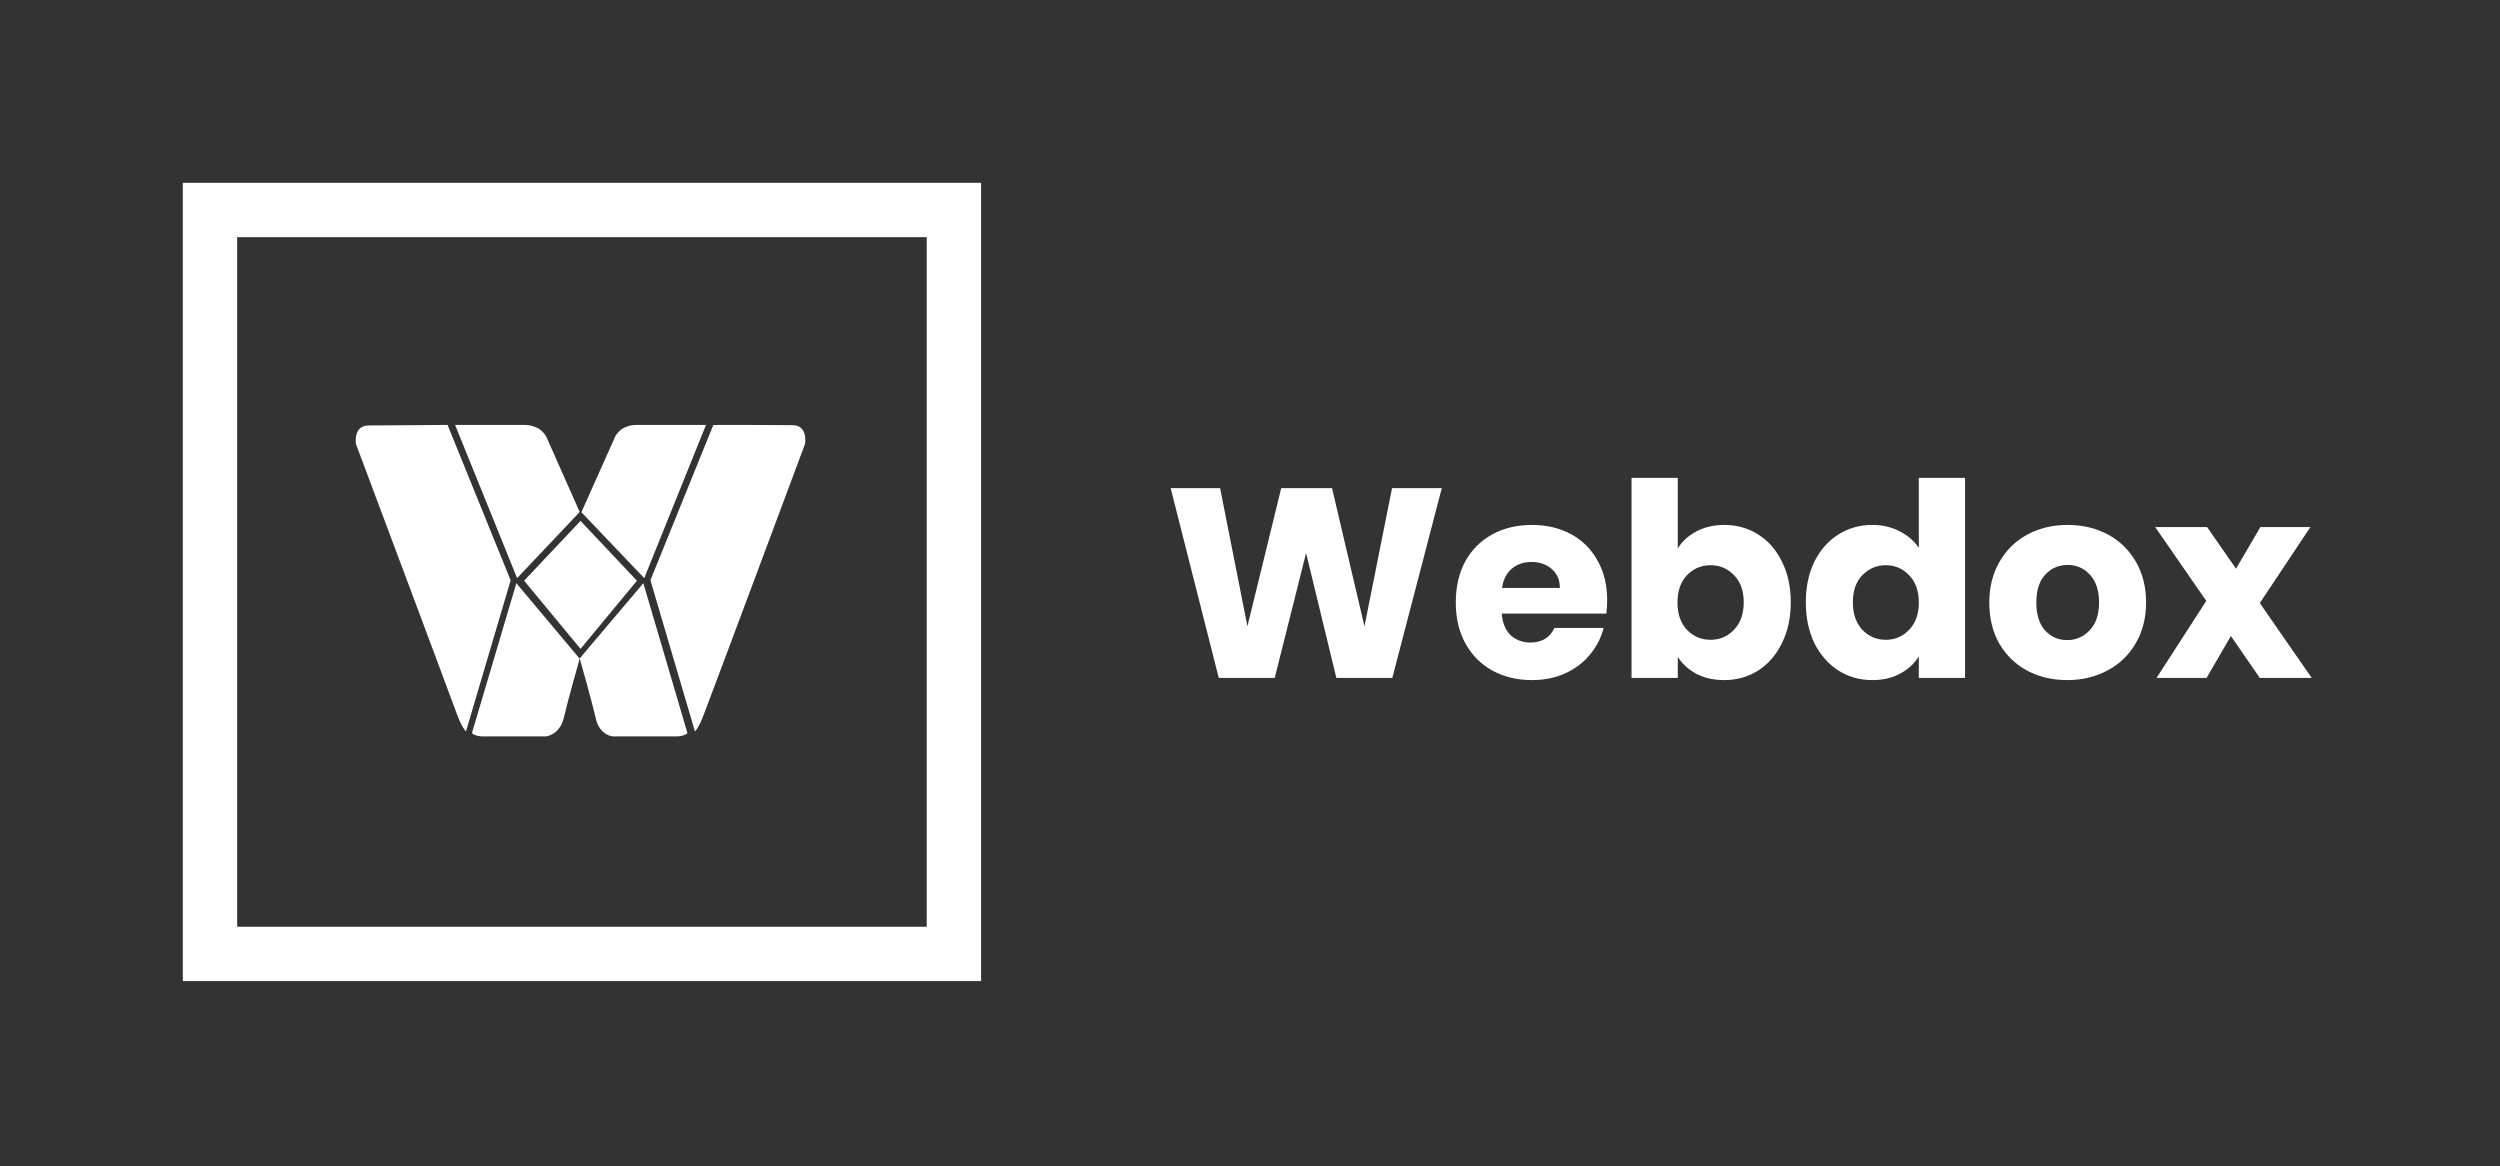 <svg width="506" height="236" viewBox="0 0 506 236" fill="none" xmlns="http://www.w3.org/2000/svg">
<rect x="0" y="0" width="506" height="236" fill="#333333" stroke="none"/>
<path d="M42.5 42.5H193.072V193.072H42.5V42.5Z" stroke="white" stroke-width="11"/>
<path d="M160.353 86.05C163.618 86.05 162.942 89.847 162.942 89.847C162.942 89.847 144.028 140.547 142.678 144.009C141.439 147.471 140.651 148.029 140.651 148.029L131.645 117.43L144.366 86.05C144.479 85.938 157.088 86.05 160.353 86.05Z" fill="white"/>
<path d="M90.588 86.001C90.588 86.001 77.933 86.112 74.657 86.112C71.38 86.112 72.058 89.906 72.058 89.906C72.058 89.906 91.04 140.556 92.283 144.014C93.526 147.473 94.317 148.03 94.317 148.03L103.355 117.462L90.588 86.001Z" fill="white"/>
<path d="M104.511 118.039L95.516 148.384C95.516 148.384 96.078 149.053 97.877 149.053H110.47C110.47 149.053 113.169 148.83 114.068 145.483C114.855 142.025 117.329 133.323 117.329 133.323L104.511 118.039Z" fill="white"/>
<path d="M130.213 118.039L117.329 133.266C117.329 133.266 119.815 141.999 120.606 145.47C121.397 148.941 124.11 149.053 124.11 149.053H136.768C138.576 149.053 139.141 148.381 139.141 148.381L130.213 118.039Z" fill="white"/>
<path d="M106.008 86H92.109L104.663 117.015L117.33 103.627L110.604 88.454C110.604 88.566 109.707 86 106.008 86Z" fill="white"/>
<path d="M142.894 86H128.932C125.329 86 124.428 88.557 124.428 88.557L117.673 103.675L130.396 117.015L142.894 86Z" fill="white"/>
<path d="M117.499 105.428L106.081 117.538L117.499 131.331L128.916 117.538L117.499 105.428Z" fill="white"/>
<path d="M291.817 98.804L281.805 137.213H270.479L264.351 111.935L258.004 137.213H246.679L236.94 98.804H246.952L252.478 126.763L259.318 98.804H269.604L276.169 126.763L281.75 98.804H291.817ZM325.289 121.455C325.289 122.331 325.234 123.243 325.125 124.191H303.951C304.097 126.088 304.698 127.547 305.756 128.568C306.85 129.553 308.182 130.045 309.75 130.045C312.085 130.045 313.708 129.061 314.62 127.091H324.578C324.067 129.097 323.137 130.903 321.787 132.508C320.474 134.112 318.815 135.371 316.808 136.283C314.802 137.195 312.559 137.651 310.079 137.651C307.088 137.651 304.425 137.012 302.09 135.736C299.756 134.459 297.932 132.635 296.619 130.264C295.306 127.893 294.649 125.121 294.649 121.948C294.649 118.774 295.288 116.002 296.564 113.631C297.877 111.26 299.701 109.437 302.036 108.16C304.37 106.883 307.051 106.245 310.079 106.245C313.033 106.245 315.659 106.865 317.957 108.105C320.255 109.345 322.043 111.114 323.319 113.412C324.632 115.71 325.289 118.391 325.289 121.455ZM315.714 118.993C315.714 117.388 315.167 116.112 314.073 115.163C312.978 114.215 311.611 113.741 309.969 113.741C308.401 113.741 307.069 114.197 305.975 115.109C304.917 116.02 304.261 117.315 304.005 118.993H315.714ZM339.581 111.005C340.456 109.582 341.715 108.433 343.356 107.558C344.997 106.683 346.876 106.245 348.992 106.245C351.508 106.245 353.788 106.883 355.831 108.16C357.873 109.437 359.478 111.26 360.646 113.631C361.849 116.002 362.451 118.756 362.451 121.893C362.451 125.03 361.849 127.802 360.646 130.21C359.478 132.58 357.873 134.422 355.831 135.736C353.788 137.012 351.508 137.651 348.992 137.651C346.839 137.651 344.961 137.231 343.356 136.392C341.751 135.517 340.493 134.368 339.581 132.945V137.213H330.225V96.725H339.581V111.005ZM352.931 121.893C352.931 119.559 352.274 117.735 350.961 116.422C349.685 115.072 348.098 114.397 346.201 114.397C344.341 114.397 342.754 115.072 341.441 116.422C340.164 117.771 339.526 119.613 339.526 121.948C339.526 124.282 340.164 126.124 341.441 127.474C342.754 128.823 344.341 129.498 346.201 129.498C348.061 129.498 349.648 128.823 350.961 127.474C352.274 126.088 352.931 124.228 352.931 121.893ZM365.499 121.893C365.499 118.756 366.083 116.002 367.25 113.631C368.454 111.26 370.077 109.437 372.12 108.16C374.162 106.883 376.442 106.245 378.959 106.245C380.965 106.245 382.789 106.664 384.43 107.503C386.108 108.342 387.421 109.473 388.37 110.896V96.725H397.726V137.213H388.37V132.836C387.494 134.295 386.236 135.462 384.594 136.337C382.989 137.213 381.111 137.651 378.959 137.651C376.442 137.651 374.162 137.012 372.12 135.736C370.077 134.422 368.454 132.58 367.25 130.21C366.083 127.802 365.499 125.03 365.499 121.893ZM388.37 121.948C388.37 119.613 387.713 117.771 386.4 116.422C385.123 115.072 383.555 114.397 381.695 114.397C379.834 114.397 378.248 115.072 376.934 116.422C375.658 117.735 375.019 119.559 375.019 121.893C375.019 124.228 375.658 126.088 376.934 127.474C378.248 128.823 379.834 129.498 381.695 129.498C383.555 129.498 385.123 128.823 386.4 127.474C387.713 126.124 388.37 124.282 388.37 121.948ZM418.392 137.651C415.401 137.651 412.701 137.012 410.294 135.736C407.923 134.459 406.045 132.635 404.658 130.264C403.309 127.893 402.634 125.121 402.634 121.948C402.634 118.811 403.327 116.057 404.713 113.686C406.099 111.279 407.996 109.437 410.403 108.16C412.811 106.883 415.51 106.245 418.501 106.245C421.492 106.245 424.191 106.883 426.599 108.16C429.006 109.437 430.903 111.279 432.289 113.686C433.675 116.057 434.368 118.811 434.368 121.948C434.368 125.085 433.657 127.857 432.234 130.264C430.848 132.635 428.933 134.459 426.489 135.736C424.082 137.012 421.383 137.651 418.392 137.651ZM418.392 129.553C420.179 129.553 421.693 128.896 422.933 127.583C424.21 126.27 424.848 124.392 424.848 121.948C424.848 119.504 424.228 117.625 422.988 116.312C421.784 114.999 420.288 114.343 418.501 114.343C416.677 114.343 415.164 114.999 413.96 116.312C412.756 117.589 412.154 119.467 412.154 121.948C412.154 124.392 412.738 126.27 413.905 127.583C415.109 128.896 416.604 129.553 418.392 129.553ZM457.387 137.213L451.533 128.732L446.609 137.213H436.486L446.554 121.619L436.213 106.683H446.718L452.572 115.109L457.497 106.683H467.619L457.387 122.057L467.892 137.213H457.387Z" fill="white"/>
</svg>

